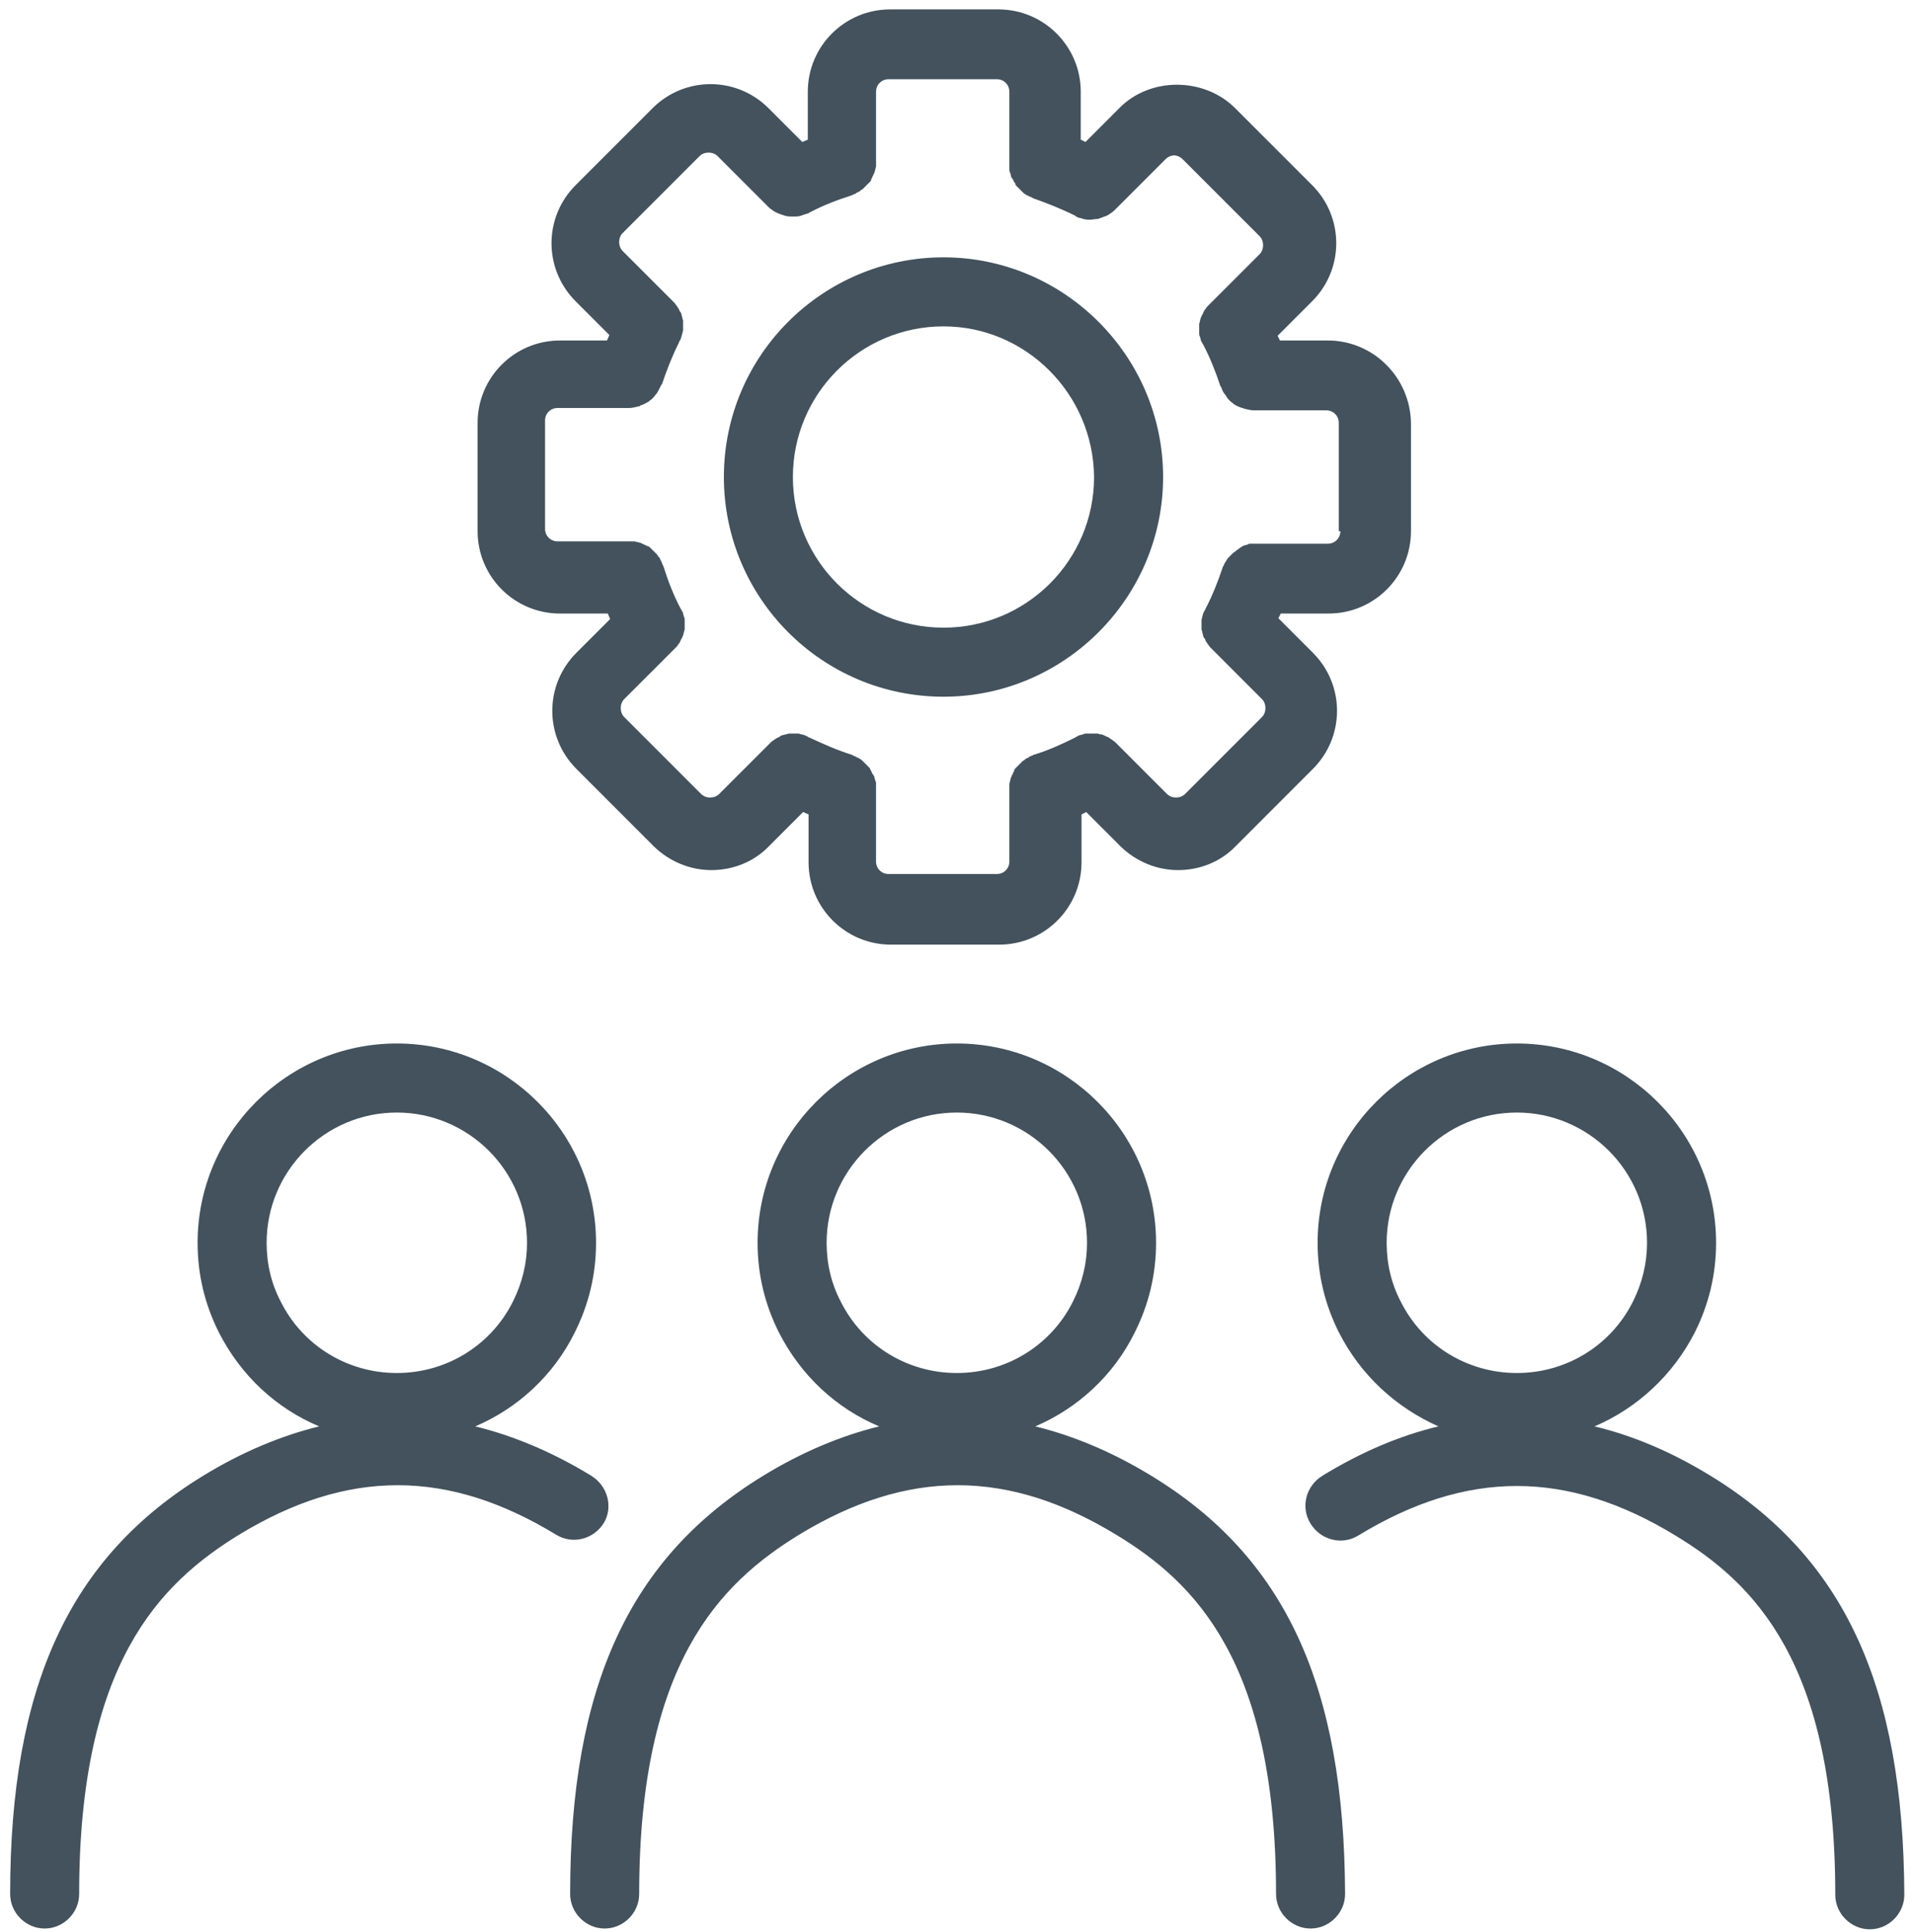 <?xml version="1.0" encoding="UTF-8"?> <svg xmlns="http://www.w3.org/2000/svg" width="105" height="106" viewBox="0 0 105 106" fill="none"> <path d="M32.457 80.977C30.347 79.685 28.195 78.781 26.085 78.265C28.41 77.275 30.39 75.466 31.553 73.099C32.328 71.549 32.715 69.913 32.715 68.191C32.715 62.164 27.807 57.256 21.78 57.256C15.753 57.256 10.846 62.164 10.846 68.191C10.846 69.913 11.233 71.549 12.008 73.099C13.213 75.466 15.151 77.275 17.518 78.265C15.409 78.781 13.256 79.685 11.147 80.977C3.828 85.454 0.557 92.514 0.557 103.923C0.557 104.956 1.418 105.817 2.451 105.817C3.484 105.817 4.345 104.956 4.345 103.923C4.345 91.266 8.779 86.875 13.127 84.206C19.068 80.589 24.578 80.589 30.519 84.206C31.424 84.765 32.586 84.464 33.145 83.56C33.662 82.699 33.361 81.537 32.457 80.977ZM15.409 71.42C14.892 70.43 14.634 69.353 14.634 68.191C14.634 64.273 17.82 61.045 21.78 61.045C25.698 61.045 28.927 64.23 28.927 68.191C28.927 69.31 28.668 70.386 28.152 71.42C26.946 73.831 24.492 75.337 21.78 75.337C19.068 75.337 16.614 73.831 15.409 71.42Z" fill="#43525D"></path> <path d="M93.889 80.977C91.78 79.685 89.67 78.781 87.518 78.265C89.843 77.275 91.823 75.466 93.028 73.099C93.803 71.549 94.191 69.913 94.191 68.191C94.191 62.164 89.283 57.256 83.256 57.256C77.229 57.256 72.321 62.164 72.321 68.191C72.321 69.913 72.709 71.549 73.484 73.099C74.689 75.466 76.626 77.231 78.951 78.265C76.798 78.781 74.689 79.685 72.579 80.977C71.675 81.537 71.374 82.699 71.934 83.603C72.493 84.507 73.656 84.808 74.56 84.249C80.501 80.632 86.011 80.632 91.952 84.249C96.3 86.875 100.734 91.266 100.734 103.966C100.734 104.999 101.595 105.86 102.628 105.86C103.662 105.86 104.523 104.999 104.523 103.966C104.48 92.514 101.208 85.454 93.889 80.977ZM76.884 71.42C76.368 70.43 76.11 69.353 76.11 68.191C76.11 64.273 79.295 61.045 83.256 61.045C87.173 61.045 90.402 64.23 90.402 68.191C90.402 69.31 90.144 70.386 89.627 71.42C88.422 73.831 85.968 75.337 83.256 75.337C80.544 75.337 78.09 73.831 76.884 71.42Z" fill="#43525D"></path> <path d="M63.194 80.977C61.085 79.685 58.932 78.781 56.823 78.265C59.148 77.275 61.128 75.466 62.29 73.099C63.065 71.549 63.453 69.913 63.453 68.191C63.453 62.164 58.545 57.256 52.518 57.256C46.491 57.256 41.583 62.164 41.583 68.191C41.583 69.913 41.971 71.549 42.746 73.099C43.951 75.466 45.888 77.275 48.256 78.265C46.147 78.781 43.994 79.685 41.885 80.977C34.566 85.454 31.294 92.514 31.294 103.923C31.294 104.956 32.155 105.817 33.188 105.817C34.222 105.817 35.083 104.956 35.083 103.923C35.083 91.266 39.517 86.875 43.865 84.206C49.806 80.589 55.316 80.589 61.257 84.206C65.605 86.832 70.039 91.223 70.039 103.923C70.039 104.956 70.9 105.817 71.933 105.817C72.967 105.817 73.828 104.956 73.828 103.923C73.785 92.514 70.556 85.454 63.194 80.977ZM46.147 71.42C45.63 70.43 45.371 69.353 45.371 68.191C45.371 64.273 48.557 61.045 52.518 61.045C56.435 61.045 59.664 64.23 59.664 68.191C59.664 69.31 59.406 70.386 58.889 71.42C57.684 73.831 55.23 75.337 52.518 75.337C49.806 75.337 47.352 73.831 46.147 71.42Z" fill="#43525D"></path> <path d="M51.786 38.228C45.113 38.228 39.732 32.804 39.732 26.174C39.732 19.501 45.156 14.12 51.786 14.12C58.416 14.12 63.84 19.544 63.84 26.174C63.84 32.804 58.416 38.228 51.786 38.228ZM51.786 17.908C47.223 17.908 43.52 21.611 43.52 26.174C43.52 30.737 47.223 34.44 51.786 34.44C56.349 34.44 60.051 30.737 60.051 26.174C60.008 21.611 56.306 17.908 51.786 17.908Z" fill="#43525D"></path> <path d="M72.881 18.683H70.254C70.211 18.597 70.168 18.511 70.125 18.425L72.02 16.531C73.785 14.766 73.785 11.924 72.02 10.159L67.8 5.94C66.079 4.218 63.108 4.218 61.429 5.94L59.578 7.792C59.492 7.749 59.406 7.705 59.32 7.662V5.036C59.32 2.539 57.296 0.516 54.8 0.516H48.858C46.361 0.516 44.338 2.539 44.338 5.036V7.662C44.252 7.705 44.123 7.749 44.037 7.792L42.186 5.94C40.421 4.175 37.579 4.175 35.814 5.94L31.595 10.159C29.83 11.924 29.83 14.766 31.595 16.531L33.447 18.382C33.404 18.468 33.36 18.597 33.317 18.683H30.734C28.237 18.683 26.214 20.707 26.214 23.204V29.145C26.214 31.641 28.237 33.665 30.734 33.665H33.36C33.403 33.751 33.447 33.88 33.49 33.966L31.638 35.817C29.873 37.582 29.873 40.424 31.638 42.189L35.857 46.408C36.718 47.269 37.881 47.742 39.043 47.742C40.205 47.742 41.368 47.312 42.229 46.408L44.08 44.556C44.166 44.599 44.295 44.643 44.381 44.686V47.312C44.381 49.809 46.405 51.832 48.901 51.832H54.842C57.339 51.832 59.363 49.809 59.363 47.312V44.686C59.449 44.643 59.535 44.599 59.621 44.556L61.472 46.408C62.333 47.269 63.496 47.742 64.658 47.742C65.82 47.742 66.983 47.312 67.844 46.408L72.062 42.189C73.828 40.424 73.828 37.582 72.062 35.817L70.168 33.923C70.211 33.837 70.254 33.751 70.297 33.665H72.923C75.42 33.665 77.444 31.641 77.444 29.145V23.204C77.401 20.707 75.377 18.683 72.881 18.683ZM73.569 29.145C73.569 29.532 73.268 29.833 72.881 29.833H68.92C68.877 29.833 68.877 29.833 68.834 29.833C68.791 29.833 68.705 29.833 68.662 29.833C68.575 29.833 68.532 29.833 68.489 29.876C68.446 29.876 68.403 29.919 68.317 29.919C68.231 29.962 68.188 29.962 68.145 30.006C68.102 30.049 68.059 30.049 68.016 30.092C67.973 30.135 67.887 30.178 67.844 30.221C67.8 30.264 67.758 30.307 67.715 30.307C67.671 30.35 67.628 30.393 67.585 30.436C67.542 30.479 67.499 30.522 67.456 30.565C67.413 30.608 67.37 30.651 67.327 30.737C67.284 30.78 67.284 30.823 67.241 30.866C67.198 30.91 67.198 30.996 67.155 31.039C67.155 31.082 67.112 31.082 67.112 31.125C66.853 31.9 66.552 32.675 66.165 33.406C66.165 33.45 66.165 33.45 66.122 33.493C66.079 33.536 66.079 33.622 66.035 33.665C66.035 33.708 65.993 33.794 65.993 33.837C65.993 33.88 65.949 33.966 65.949 34.009C65.949 34.052 65.949 34.138 65.949 34.181C65.949 34.224 65.949 34.31 65.949 34.354C65.949 34.397 65.949 34.483 65.949 34.526C65.949 34.569 65.993 34.655 65.993 34.698C65.993 34.741 66.035 34.827 66.035 34.87C66.035 34.913 66.079 34.999 66.122 35.042C66.165 35.085 66.165 35.172 66.208 35.215C66.251 35.258 66.251 35.301 66.294 35.344C66.337 35.387 66.38 35.473 66.423 35.516L66.466 35.559L69.264 38.357C69.522 38.615 69.522 39.089 69.264 39.347L65.045 43.566C64.787 43.825 64.314 43.825 64.055 43.566L61.257 40.768L61.214 40.725C61.171 40.682 61.085 40.639 61.042 40.596C60.999 40.553 60.956 40.553 60.913 40.51C60.869 40.467 60.783 40.424 60.74 40.424C60.697 40.381 60.654 40.381 60.568 40.337C60.525 40.294 60.439 40.294 60.396 40.294C60.353 40.294 60.31 40.251 60.224 40.251C60.138 40.251 60.094 40.251 60.008 40.251C59.965 40.251 59.922 40.251 59.836 40.251C59.75 40.251 59.707 40.251 59.621 40.251C59.578 40.251 59.492 40.251 59.449 40.294C59.406 40.294 59.32 40.337 59.277 40.337C59.234 40.337 59.148 40.381 59.105 40.424C59.061 40.424 59.061 40.424 59.018 40.467C58.243 40.854 57.469 41.199 56.737 41.414C56.694 41.414 56.694 41.457 56.651 41.457C56.565 41.5 56.521 41.5 56.478 41.543C56.435 41.586 56.392 41.586 56.306 41.629C56.263 41.672 56.22 41.715 56.134 41.758C56.091 41.801 56.048 41.844 56.005 41.887C55.962 41.93 55.919 41.973 55.876 42.017C55.833 42.059 55.789 42.103 55.746 42.146C55.703 42.189 55.66 42.232 55.66 42.318C55.617 42.361 55.617 42.404 55.574 42.49C55.531 42.533 55.531 42.619 55.488 42.662C55.488 42.705 55.445 42.791 55.445 42.834C55.445 42.877 55.402 42.964 55.402 43.007C55.402 43.093 55.402 43.136 55.402 43.222C55.402 43.265 55.402 43.265 55.402 43.308V47.269C55.402 47.656 55.101 47.957 54.713 47.957H48.773C48.385 47.957 48.084 47.656 48.084 47.269V43.308C48.084 43.265 48.084 43.265 48.084 43.222C48.084 43.136 48.084 43.093 48.084 43.007C48.084 42.964 48.084 42.877 48.041 42.834C48.041 42.791 47.997 42.705 47.997 42.662C47.997 42.619 47.955 42.533 47.911 42.49C47.868 42.447 47.868 42.404 47.825 42.318C47.782 42.275 47.782 42.232 47.739 42.146C47.696 42.103 47.653 42.059 47.61 42.017C47.567 41.973 47.524 41.93 47.481 41.887C47.438 41.844 47.395 41.801 47.352 41.758C47.309 41.715 47.266 41.672 47.179 41.629C47.136 41.586 47.093 41.586 47.007 41.543C46.964 41.5 46.878 41.5 46.835 41.457C46.792 41.457 46.792 41.414 46.749 41.414C45.931 41.156 45.156 40.811 44.424 40.467C44.381 40.467 44.381 40.467 44.338 40.424C44.295 40.381 44.209 40.381 44.166 40.337C44.123 40.337 44.037 40.294 43.994 40.294C43.951 40.294 43.865 40.251 43.822 40.251C43.779 40.251 43.692 40.251 43.649 40.251C43.606 40.251 43.52 40.251 43.477 40.251C43.434 40.251 43.348 40.251 43.305 40.251C43.262 40.251 43.176 40.294 43.133 40.294C43.09 40.294 43.004 40.337 42.961 40.337C42.918 40.337 42.831 40.381 42.788 40.424C42.745 40.467 42.659 40.467 42.616 40.51C42.573 40.553 42.53 40.553 42.487 40.596C42.444 40.639 42.358 40.682 42.315 40.725L42.272 40.768L39.474 43.566C39.215 43.825 38.742 43.825 38.483 43.566L34.264 39.347C34.006 39.089 34.006 38.615 34.264 38.357L37.063 35.559L37.106 35.516C37.149 35.473 37.192 35.43 37.235 35.344C37.278 35.301 37.321 35.258 37.321 35.215C37.364 35.172 37.364 35.085 37.407 35.042C37.45 34.999 37.45 34.913 37.493 34.87C37.493 34.827 37.536 34.741 37.536 34.698C37.536 34.655 37.579 34.569 37.579 34.526C37.579 34.483 37.579 34.397 37.579 34.354C37.579 34.31 37.579 34.224 37.579 34.181C37.579 34.138 37.579 34.052 37.579 34.009C37.579 33.966 37.579 33.88 37.536 33.837C37.536 33.794 37.493 33.708 37.493 33.665C37.493 33.622 37.45 33.536 37.407 33.493C37.407 33.45 37.407 33.45 37.364 33.406C36.977 32.675 36.675 31.9 36.417 31.082C36.417 31.039 36.374 31.039 36.374 30.996C36.331 30.91 36.331 30.866 36.288 30.78C36.245 30.737 36.245 30.694 36.202 30.608C36.159 30.565 36.116 30.522 36.073 30.436C36.03 30.393 35.986 30.35 35.943 30.307C35.9 30.264 35.857 30.221 35.814 30.178C35.771 30.135 35.728 30.092 35.685 30.049C35.642 30.006 35.599 29.962 35.513 29.962C35.47 29.919 35.427 29.919 35.341 29.876C35.298 29.833 35.212 29.833 35.169 29.79C35.126 29.79 35.039 29.747 34.996 29.747C34.953 29.747 34.867 29.704 34.824 29.704C34.738 29.704 34.695 29.704 34.609 29.704C34.566 29.704 34.566 29.704 34.523 29.704H30.605C30.218 29.704 29.916 29.403 29.916 29.015V23.074C29.916 22.687 30.218 22.386 30.605 22.386H34.523C34.695 22.386 34.867 22.343 35.039 22.299C35.082 22.299 35.126 22.299 35.126 22.256C35.298 22.213 35.427 22.127 35.599 22.041L35.642 21.998C35.771 21.912 35.9 21.783 35.986 21.654L36.03 21.611C36.116 21.482 36.202 21.309 36.288 21.137C36.288 21.137 36.288 21.094 36.331 21.094C36.589 20.319 36.891 19.544 37.278 18.769C37.278 18.726 37.278 18.726 37.321 18.683C37.364 18.64 37.364 18.554 37.407 18.468C37.407 18.425 37.45 18.339 37.45 18.296C37.45 18.253 37.493 18.167 37.493 18.124C37.493 18.081 37.493 17.994 37.493 17.951C37.493 17.908 37.493 17.822 37.493 17.779C37.493 17.736 37.493 17.65 37.493 17.607C37.493 17.564 37.45 17.478 37.45 17.435C37.45 17.392 37.407 17.306 37.407 17.263C37.407 17.22 37.364 17.134 37.321 17.09C37.278 17.047 37.278 16.961 37.235 16.918C37.192 16.875 37.192 16.832 37.149 16.789C37.106 16.746 37.063 16.66 37.02 16.617L36.977 16.574L34.178 13.776C33.92 13.517 33.92 13.044 34.178 12.785L38.397 8.566C38.656 8.308 39.129 8.308 39.387 8.566L42.143 11.322L42.186 11.365C42.272 11.451 42.401 11.537 42.53 11.623C42.573 11.623 42.616 11.666 42.616 11.666C42.702 11.709 42.831 11.752 42.961 11.795C43.004 11.795 43.047 11.838 43.09 11.838C43.219 11.881 43.391 11.881 43.52 11.881H43.563C43.693 11.881 43.822 11.881 43.951 11.838C43.994 11.838 44.037 11.795 44.08 11.795C44.166 11.752 44.252 11.752 44.338 11.709C44.381 11.709 44.381 11.709 44.424 11.666C45.156 11.279 45.931 10.977 46.749 10.719C46.792 10.719 46.792 10.676 46.835 10.676C46.921 10.633 46.964 10.633 47.007 10.59C47.05 10.547 47.093 10.547 47.179 10.504C47.223 10.461 47.266 10.418 47.352 10.375C47.395 10.332 47.438 10.289 47.481 10.245C47.524 10.202 47.567 10.159 47.61 10.116C47.653 10.073 47.696 10.03 47.739 9.987C47.782 9.944 47.825 9.901 47.825 9.815C47.868 9.772 47.868 9.729 47.911 9.643C47.955 9.6 47.954 9.514 47.997 9.471C47.997 9.428 48.041 9.341 48.041 9.298C48.041 9.255 48.084 9.169 48.084 9.126C48.084 9.04 48.084 8.997 48.084 8.911C48.084 8.868 48.084 8.868 48.084 8.825V5.036C48.084 4.649 48.385 4.348 48.773 4.348H54.713C55.101 4.348 55.402 4.649 55.402 5.036V8.997C55.402 9.04 55.402 9.04 55.402 9.083C55.402 9.169 55.402 9.212 55.402 9.298C55.402 9.341 55.402 9.428 55.445 9.471C55.445 9.514 55.488 9.6 55.488 9.643C55.488 9.686 55.531 9.772 55.574 9.815C55.617 9.858 55.617 9.901 55.66 9.987C55.703 10.03 55.746 10.073 55.746 10.159C55.789 10.202 55.833 10.245 55.876 10.289C55.919 10.332 55.962 10.375 56.005 10.418C56.048 10.461 56.091 10.504 56.134 10.547C56.177 10.59 56.22 10.633 56.306 10.676C56.349 10.719 56.392 10.719 56.478 10.762C56.521 10.805 56.608 10.805 56.651 10.848C56.694 10.848 56.694 10.891 56.737 10.891C57.469 11.149 58.243 11.451 59.018 11.838C59.018 11.838 59.061 11.838 59.061 11.881C59.148 11.924 59.234 11.967 59.32 11.967C59.363 11.967 59.406 12.011 59.449 12.011C59.578 12.054 59.707 12.054 59.793 12.054H59.836C59.965 12.054 60.138 12.011 60.267 12.011C60.31 12.011 60.353 11.967 60.396 11.967C60.525 11.924 60.611 11.881 60.74 11.838C60.783 11.838 60.783 11.795 60.827 11.795C60.956 11.709 61.085 11.623 61.171 11.537L63.969 8.739C64.141 8.566 64.357 8.523 64.443 8.523C64.529 8.523 64.744 8.566 64.916 8.739L69.135 12.958C69.393 13.216 69.393 13.69 69.135 13.948L66.337 16.746L66.294 16.789C66.251 16.832 66.208 16.875 66.165 16.961C66.122 17.004 66.079 17.047 66.079 17.09C66.035 17.134 66.036 17.22 65.993 17.263C65.95 17.306 65.949 17.392 65.906 17.435C65.906 17.478 65.863 17.564 65.863 17.607C65.863 17.65 65.82 17.736 65.82 17.779C65.82 17.822 65.82 17.908 65.82 17.951C65.82 17.994 65.82 18.081 65.82 18.124C65.82 18.167 65.82 18.253 65.82 18.296C65.82 18.339 65.82 18.425 65.863 18.468C65.863 18.511 65.906 18.597 65.906 18.64C65.906 18.683 65.95 18.769 65.993 18.812C65.993 18.855 65.992 18.855 66.035 18.898C66.423 19.63 66.724 20.405 66.983 21.18C66.983 21.18 66.983 21.223 67.026 21.223C67.069 21.395 67.155 21.568 67.284 21.697C67.284 21.74 67.327 21.74 67.327 21.783C67.413 21.912 67.542 22.041 67.671 22.127L67.715 22.17C67.844 22.256 68.016 22.343 68.188 22.386C68.231 22.386 68.274 22.429 68.317 22.429C68.489 22.472 68.662 22.515 68.834 22.515H72.794C73.182 22.515 73.483 22.816 73.483 23.204V29.145H73.569Z" fill="#43525D"></path> </svg> 